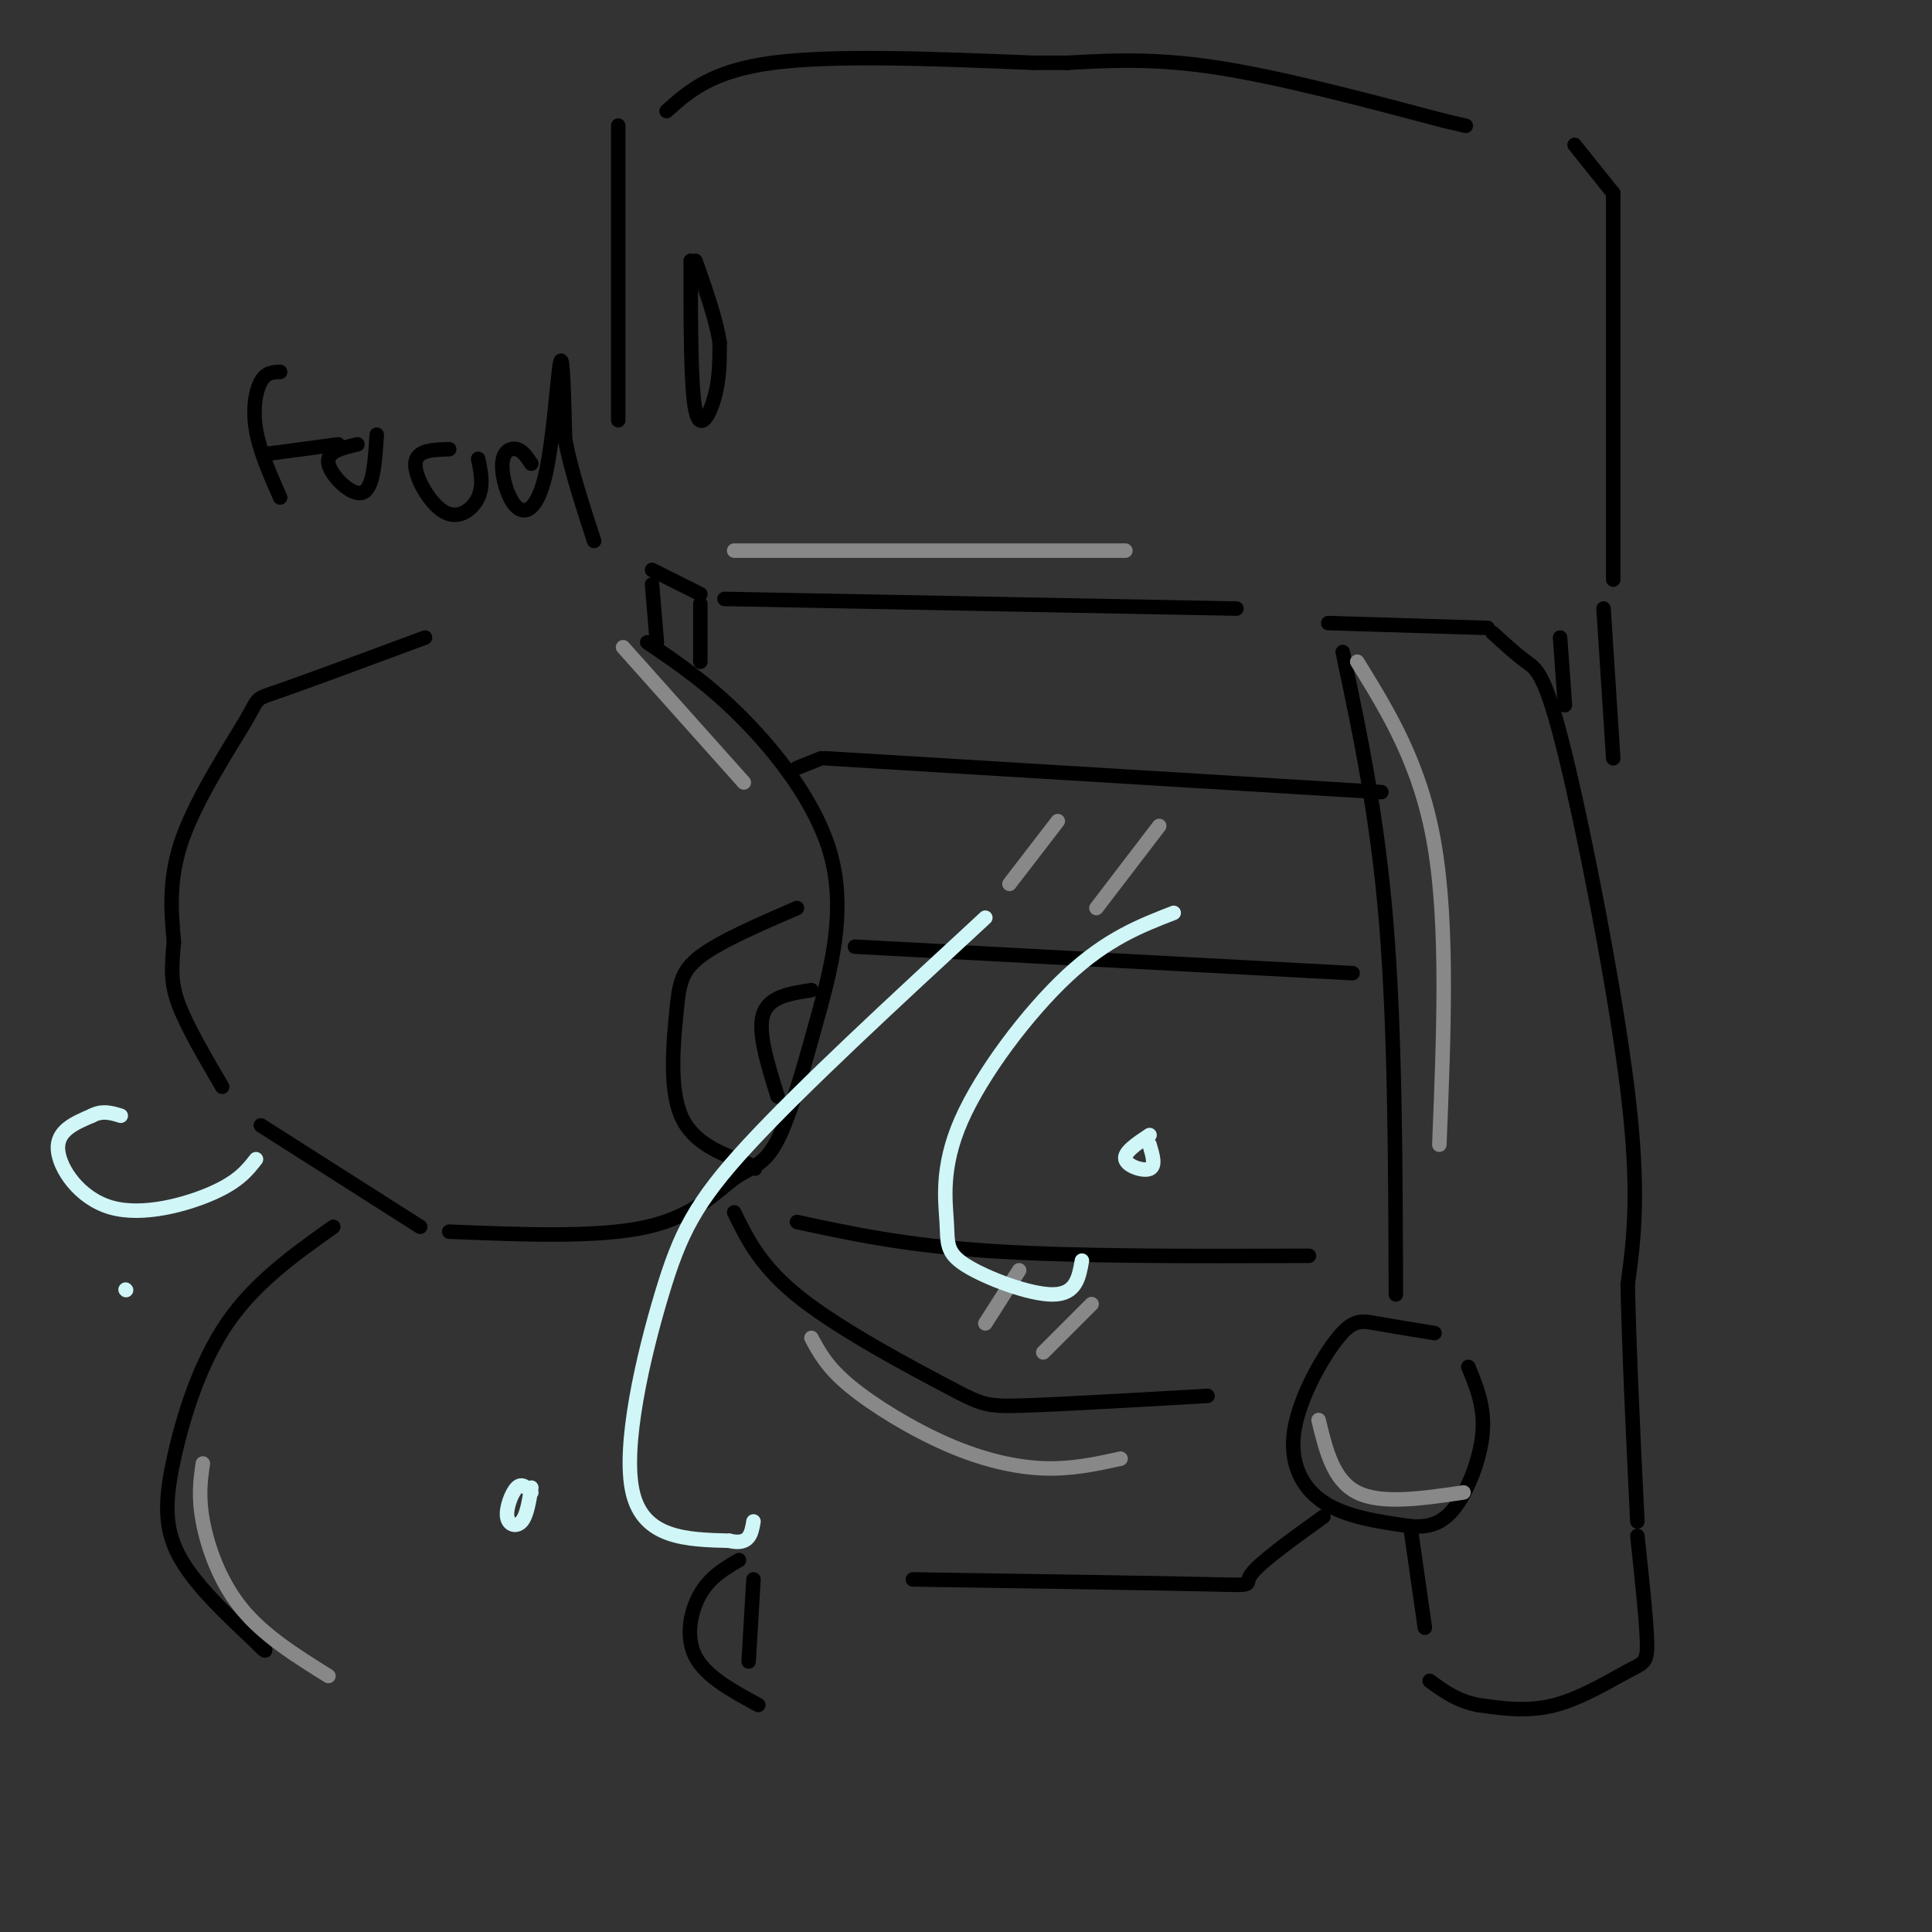 <svg viewBox='0 0 400 400' version='1.1' xmlns='http://www.w3.org/2000/svg' xmlns:xlink='http://www.w3.org/1999/xlink'><rect x="0" y="0" width="400" height="400" fill="#333333" stroke="none"/><g fill='none' stroke='rgb(0,0,0)' stroke-width='3' stroke-linecap='round' stroke-linejoin='round'><path d='M88,132c-12.262,4.554 -24.524,9.107 -30,11c-5.476,1.893 -4.167,1.125 -7,6c-2.833,4.875 -9.810,15.393 -13,24c-3.190,8.607 -2.595,15.304 -2,22'/><path d='M36,195c-0.489,5.556 -0.711,8.444 1,13c1.711,4.556 5.356,10.778 9,17'/><path d='M54,233c0.000,0.000 33.000,21.000 33,21'/><path d='M93,255c15.506,0.637 31.012,1.274 41,-1c9.988,-2.274 14.458,-7.458 18,-10c3.542,-2.542 6.155,-2.440 9,-8c2.845,-5.560 5.923,-16.780 9,-28'/><path d='M170,208c2.679,-9.869 4.875,-20.542 2,-31c-2.875,-10.458 -10.821,-20.702 -18,-28c-7.179,-7.298 -13.589,-11.649 -20,-16'/><path d='M165,188c-7.940,3.435 -15.881,6.869 -20,10c-4.119,3.131 -4.417,5.958 -5,12c-0.583,6.042 -1.452,15.298 1,21c2.452,5.702 8.226,7.851 14,10'/><path d='M155,241c2.333,1.667 1.167,0.833 0,0'/><path d='M168,205c-4.417,0.667 -8.833,1.333 -10,5c-1.167,3.667 0.917,10.333 3,17'/><path d='M58,77c-1.467,0.044 -2.933,0.089 -4,2c-1.067,1.911 -1.733,5.689 -1,10c0.733,4.311 2.867,9.156 5,14'/><path d='M55,94c0.000,0.000 15.000,-2.000 15,-2'/><path d='M74,92c-3.244,0.756 -6.489,1.511 -6,4c0.489,2.489 4.711,6.711 7,6c2.289,-0.711 2.644,-6.356 3,-12'/><path d='M93,93c-3.429,0.095 -6.857,0.190 -7,3c-0.143,2.810 3.000,8.333 6,10c3.000,1.667 5.857,-0.524 7,-3c1.143,-2.476 0.571,-5.238 0,-8'/><path d='M110,96c-0.880,-1.334 -1.760,-2.668 -3,-3c-1.240,-0.332 -2.841,0.336 -3,3c-0.159,2.664 1.122,7.322 3,9c1.878,1.678 4.352,0.375 6,-7c1.648,-7.375 2.471,-20.821 3,-23c0.529,-2.179 0.765,6.911 1,16'/><path d='M117,91c1.167,6.167 3.583,13.583 6,21'/><path d='M297,276c-4.458,-0.721 -8.915,-1.442 -12,-2c-3.085,-0.558 -4.796,-0.954 -8,3c-3.204,3.954 -7.901,12.257 -9,19c-1.099,6.743 1.400,11.927 6,15c4.600,3.073 11.300,4.037 18,5'/><path d='M292,316c4.714,0.381 7.500,-1.167 10,-5c2.500,-3.833 4.714,-9.952 5,-15c0.286,-5.048 -1.357,-9.024 -3,-13'/><path d='M152,251c2.774,5.702 5.548,11.405 14,18c8.452,6.595 22.583,14.083 30,18c7.417,3.917 8.119,4.262 16,4c7.881,-0.262 22.940,-1.131 38,-2'/><path d='M274,314c-6.689,4.822 -13.378,9.644 -15,12c-1.622,2.356 1.822,2.244 -9,2c-10.822,-0.244 -35.911,-0.622 -61,-1'/><path d='M69,254c-8.119,5.774 -16.238,11.548 -22,20c-5.762,8.452 -9.167,19.583 -11,28c-1.833,8.417 -2.095,14.119 1,20c3.095,5.881 9.548,11.940 16,18'/><path d='M53,340c2.833,3.000 1.917,1.500 1,0'/><path d='M153,323c-2.978,1.733 -5.956,3.467 -8,7c-2.044,3.533 -3.156,8.867 -1,13c2.156,4.133 7.578,7.067 13,10'/><path d='M278,135c3.583,16.917 7.167,33.833 9,56c1.833,22.167 1.917,49.583 2,77'/><path d='M275,129c0.000,0.000 33.000,1.000 33,1'/><path d='M309,131c2.440,2.232 4.881,4.464 7,6c2.119,1.536 3.917,2.375 8,19c4.083,16.625 10.452,49.036 13,70c2.548,20.964 1.274,30.482 0,40'/><path d='M337,266c0.333,14.833 1.167,31.917 2,49'/><path d='M339,318c0.946,8.827 1.893,17.655 2,22c0.107,4.345 -0.625,4.208 -4,6c-3.375,1.792 -9.393,5.512 -15,7c-5.607,1.488 -10.804,0.744 -16,0'/><path d='M306,353c-4.333,-0.833 -7.167,-2.917 -10,-5'/><path d='M295,337c0.000,0.000 -3.000,-21.000 -3,-21'/><path d='M150,124c0.000,0.000 106.000,2.000 106,2'/><path d='M145,123c0.000,0.000 -10.000,-5.000 -10,-5'/><path d='M128,26c0.000,0.000 0.000,61.000 0,61'/><path d='M138,23c4.667,-4.167 9.333,-8.333 22,-10c12.667,-1.667 33.333,-0.833 54,0'/><path d='M214,13c9.833,0.000 7.417,0.000 5,0'/><path d='M221,13c9.000,-0.500 18.000,-1.000 31,1c13.000,2.000 30.000,6.500 47,11'/><path d='M299,25c7.833,1.833 3.917,0.917 0,0'/><path d='M326,30c0.000,0.000 8.000,10.000 8,10'/><path d='M334,40c0.000,0.000 0.000,80.000 0,80'/><path d='M143,54c0.000,13.178 0.000,26.356 1,31c1.000,4.644 3.000,0.756 4,-3c1.000,-3.756 1.000,-7.378 1,-11'/><path d='M149,71c-0.667,-4.667 -2.833,-10.833 -5,-17'/><path d='M145,125c0.000,0.000 0.000,12.000 0,12'/><path d='M156,327c0.000,0.000 -1.000,17.000 -1,17'/><path d='M135,121c0.000,0.000 1.000,12.000 1,12'/><path d='M332,126c0.000,0.000 2.000,31.000 2,31'/><path d='M323,132c0.000,0.000 1.000,14.000 1,14'/><path d='M177,196c0.000,0.000 94.000,5.000 94,5'/><path d='M271,201c15.667,0.833 7.833,0.417 0,0'/><path d='M165,159c0.000,0.000 5.000,-2.000 5,-2'/><path d='M171,157c0.000,0.000 115.000,7.000 115,7'/><path d='M165,253c11.167,2.417 22.333,4.833 40,6c17.667,1.167 41.833,1.083 66,1'/></g>
<g fill='none' stroke='rgb(136,136,136)' stroke-width='3' stroke-linecap='round' stroke-linejoin='round'><path d='M219,170c0.000,0.000 -10.000,13.000 -10,13'/><path d='M240,171c0.000,0.000 -13.000,17.000 -13,17'/><path d='M211,263c0.000,0.000 -7.000,11.000 -7,11'/><path d='M226,270c0.000,0.000 -10.000,10.000 -10,10'/><path d='M168,277c1.619,3.030 3.238,6.060 8,10c4.762,3.940 12.667,8.792 20,12c7.333,3.208 14.095,4.774 20,5c5.905,0.226 10.952,-0.887 16,-2'/><path d='M273,294c1.500,6.250 3.000,12.500 8,15c5.000,2.500 13.500,1.250 22,0'/><path d='M42,303c-0.489,3.378 -0.978,6.756 0,12c0.978,5.244 3.422,12.356 8,18c4.578,5.644 11.289,9.822 18,14'/><path d='M281,137c6.583,10.667 13.167,21.333 16,38c2.833,16.667 1.917,39.333 1,62'/><path d='M129,134c0.000,0.000 25.000,28.000 25,28'/><path d='M152,114c0.000,0.000 81.000,0.000 81,0'/></g>
<g fill='none' stroke='rgb(208,246,247)' stroke-width='3' stroke-linecap='round' stroke-linejoin='round'><path d='M243,189c-6.894,2.677 -13.789,5.354 -22,13c-8.211,7.646 -17.739,20.262 -22,30c-4.261,9.738 -3.256,16.600 -3,21c0.256,4.400 -0.239,6.338 4,9c4.239,2.662 13.211,6.046 18,6c4.789,-0.046 5.394,-3.523 6,-7'/><path d='M204,190c-18.970,17.518 -37.940,35.036 -49,47c-11.060,11.964 -14.208,18.375 -18,31c-3.792,12.625 -8.226,31.464 -6,41c2.226,9.536 11.113,9.768 20,10'/><path d='M151,319c4.167,1.000 4.583,-1.500 5,-4'/><path d='M53,240c-1.798,2.304 -3.595,4.607 -9,7c-5.405,2.393 -14.417,4.875 -21,3c-6.583,-1.875 -10.738,-8.107 -11,-12c-0.262,-3.893 3.369,-5.446 7,-7'/><path d='M19,231c2.167,-1.167 4.083,-0.583 6,0'/><path d='M110,309c-0.964,-1.030 -1.929,-2.060 -3,-1c-1.071,1.060 -2.250,4.208 -2,6c0.250,1.792 1.929,2.226 3,1c1.071,-1.226 1.536,-4.113 2,-7'/><path d='M26,267c0.000,0.000 0.100,0.100 0.1,0.1'/><path d='M238,235c-2.667,1.778 -5.333,3.556 -5,5c0.333,1.444 3.667,2.556 5,2c1.333,-0.556 0.667,-2.778 0,-5'/></g>
</svg>